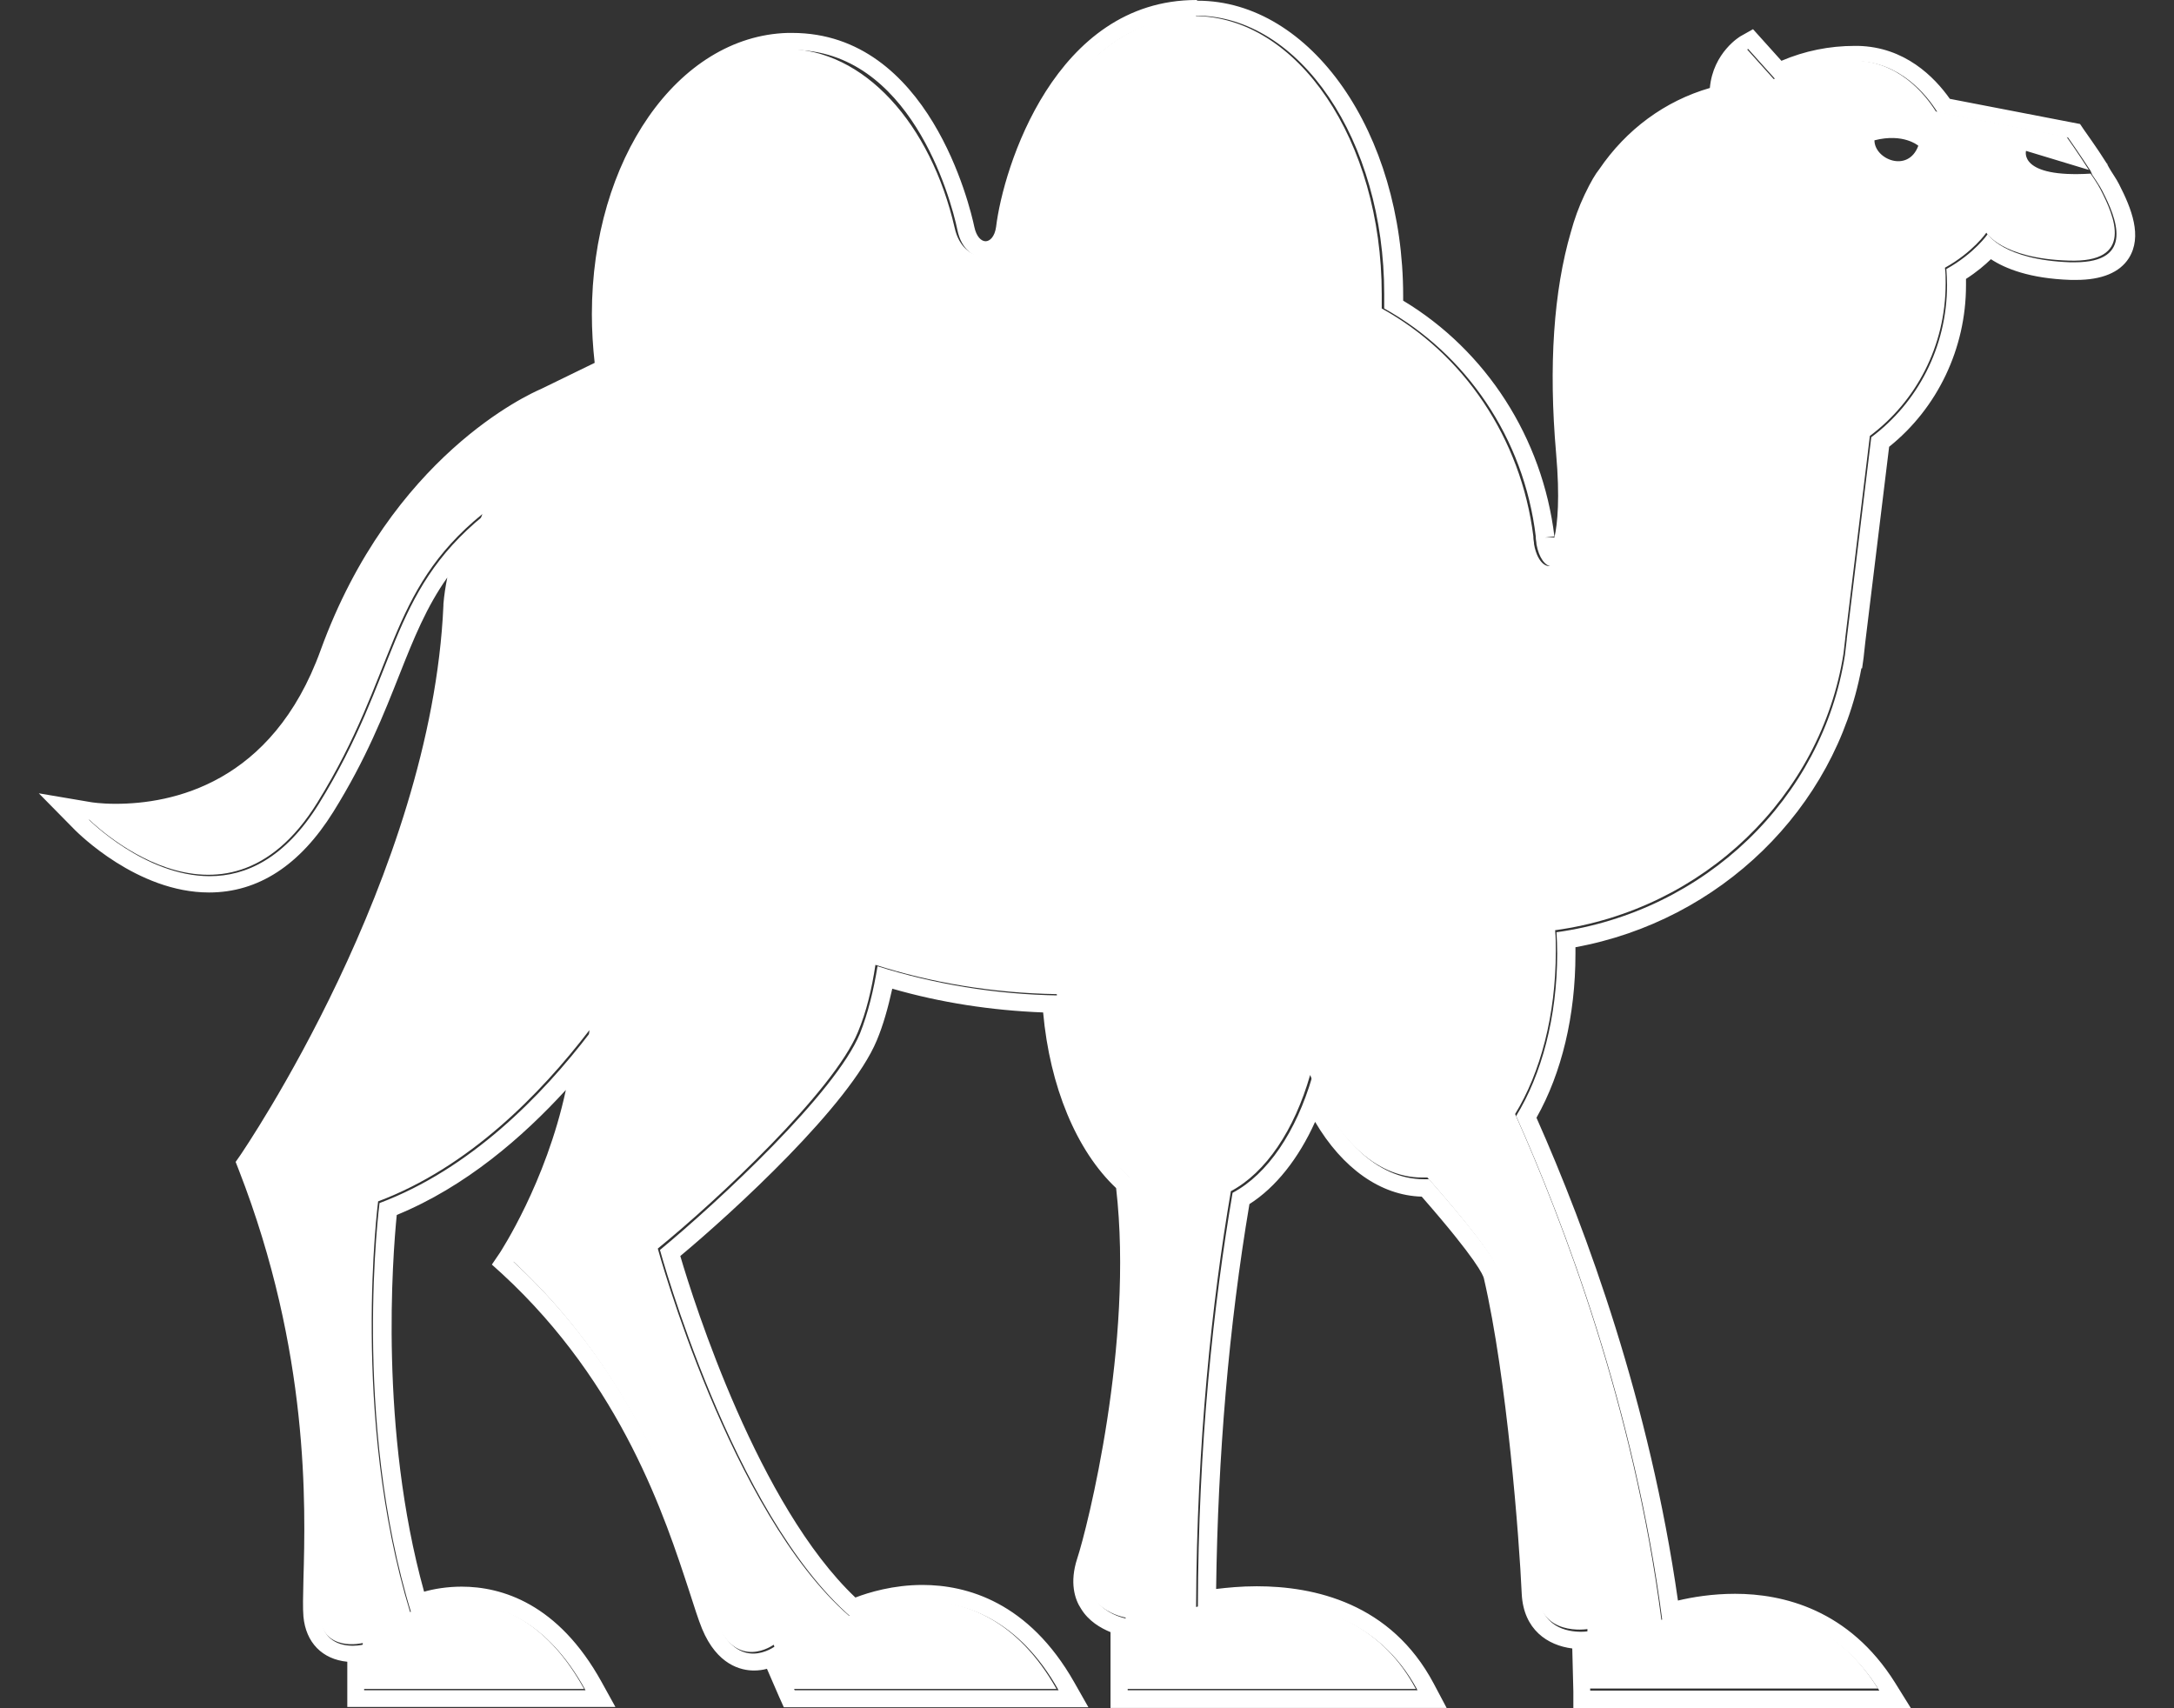 <?xml version="1.0" encoding="UTF-8"?>
<svg xmlns="http://www.w3.org/2000/svg" width="28" height="22" viewBox="0 0 28 22" fill="none">
  <rect x="0" y="0" width="28" height="22" fill="#333333" stroke="none"/>
  <path d="M15.401 0.201C16.739 0.201 17.828 1.807 17.828 3.789C17.828 3.85 17.828 3.912 17.828 3.973C18.876 4.555 19.627 5.636 19.78 6.909V6.9C19.78 6.9 19.78 6.913 19.78 6.922C19.78 6.953 19.789 6.979 19.789 7.01C19.821 7.185 19.902 7.294 19.988 7.294C20.155 7.294 20.345 6.891 20.25 5.793C20.133 4.454 20.273 3.566 20.436 3.015C20.476 2.862 20.53 2.708 20.598 2.568C20.693 2.363 20.77 2.271 20.77 2.271C21.109 1.768 21.624 1.405 22.225 1.278C22.194 0.814 22.515 0.63 22.515 0.63L22.872 1.028C23.138 0.893 23.473 0.788 23.87 0.788H23.907C24.467 0.796 24.811 1.216 24.955 1.448L26.636 1.772C26.636 1.772 26.79 1.991 26.926 2.201L26.948 2.253C26.948 2.253 27.048 2.398 27.075 2.455C27.256 2.805 27.5 3.378 26.722 3.378C26.704 3.378 26.686 3.378 26.663 3.378C25.8 3.347 25.601 3.015 25.601 3.015C25.601 3.015 25.43 3.264 25.068 3.465C25.073 3.531 25.077 3.601 25.077 3.667C25.077 4.476 24.693 5.189 24.101 5.631L23.785 8.23C23.785 8.23 23.785 8.23 23.785 8.239L23.762 8.436C23.473 10.282 21.963 11.739 20.047 12.006C20.052 12.094 20.056 12.186 20.056 12.278C20.056 13.1 19.853 13.844 19.527 14.373C20.133 15.73 21.055 18.132 21.412 20.889C21.412 20.889 21.81 20.731 22.334 20.731C22.926 20.731 23.681 20.928 24.205 21.773H20.481L20.463 21.007C20.463 21.007 20.422 21.015 20.363 21.015C20.187 21.015 19.839 20.959 19.817 20.508C19.785 19.913 19.636 17.76 19.324 16.408C19.279 16.22 18.872 15.717 18.406 15.187C18.384 15.187 18.361 15.187 18.339 15.187C17.738 15.187 17.209 14.662 16.901 13.866C16.694 14.575 16.327 15.122 15.875 15.362C15.631 16.789 15.432 18.591 15.428 20.718C15.428 20.718 15.744 20.635 16.178 20.635C16.834 20.635 17.751 20.823 18.257 21.768H14.524V20.849C14.524 20.849 13.882 20.749 14.086 20.132C14.235 19.681 14.841 17.204 14.583 15.187C14.063 14.741 13.693 13.857 13.638 12.82C12.807 12.807 12.02 12.671 11.302 12.444C11.252 12.75 11.18 13.048 11.076 13.31C10.759 14.076 9.263 15.467 8.5 16.098C8.5 16.098 9.426 19.493 10.963 20.827C10.963 20.827 11.356 20.626 11.876 20.626C12.427 20.626 13.118 20.849 13.634 21.768H10.235L9.986 21.199C9.986 21.199 9.86 21.296 9.702 21.296C9.553 21.296 9.372 21.212 9.241 20.897C8.97 20.241 8.54 18.027 6.615 16.251C6.615 16.251 7.501 14.929 7.609 13.288C6.976 14.12 6.054 15.056 4.888 15.494C4.888 15.494 4.527 18.268 5.3 20.784C5.3 20.784 5.562 20.652 5.937 20.652C6.402 20.652 7.04 20.854 7.541 21.768H4.69V21.177C4.69 21.177 4.631 21.195 4.545 21.195C4.387 21.195 4.152 21.138 4.125 20.805C4.079 20.302 4.414 17.913 3.284 14.999C3.284 14.999 5.779 11.402 5.937 7.81C5.982 7.425 6.077 7.031 6.231 6.638C4.992 7.648 5.137 8.685 4.107 10.352C3.668 11.057 3.167 11.284 2.701 11.284C1.865 11.284 1.142 10.554 1.142 10.554C1.142 10.554 1.282 10.576 1.499 10.576C2.186 10.576 3.664 10.344 4.351 8.453C5.255 5.946 7.071 5.216 7.071 5.216L7.912 4.804C7.876 4.564 7.853 4.31 7.853 4.052C7.853 2.17 8.888 0.683 10.158 0.643H10.208C11.713 0.643 12.242 2.529 12.332 2.967C12.382 3.207 12.54 3.325 12.698 3.325C12.856 3.325 13.019 3.198 13.055 2.949C13.105 2.547 13.616 0.219 15.41 0.219M15.41 0C13.584 0 12.92 2.166 12.829 2.923C12.811 3.05 12.748 3.107 12.694 3.107C12.639 3.107 12.576 3.05 12.549 2.923C12.495 2.665 11.966 0.424 10.203 0.424C10.185 0.424 10.163 0.424 10.145 0.424C8.73 0.464 7.623 2.056 7.623 4.047C7.623 4.257 7.636 4.467 7.659 4.673L6.967 5.01C6.814 5.076 5.038 5.872 4.129 8.375C3.505 10.099 2.208 10.352 1.49 10.352C1.295 10.352 1.173 10.331 1.173 10.331L0.5 10.217L0.97 10.694C1.002 10.724 1.765 11.494 2.692 11.494C3.325 11.494 3.863 11.144 4.292 10.457C4.717 9.775 4.943 9.197 5.146 8.685C5.331 8.217 5.494 7.815 5.761 7.438C5.738 7.552 5.72 7.666 5.711 7.78V7.797C5.557 11.284 3.121 14.837 3.099 14.872L3.035 14.964L3.076 15.069C3.989 17.415 3.935 19.392 3.908 20.342C3.903 20.556 3.899 20.714 3.908 20.819C3.939 21.155 4.152 21.37 4.473 21.401V21.983H7.926L7.749 21.663C7.189 20.648 6.457 20.434 5.946 20.434C5.756 20.434 5.584 20.464 5.462 20.499C4.884 18.416 5.056 16.189 5.11 15.647C5.996 15.284 6.732 14.645 7.288 14.037C7.031 15.236 6.443 16.124 6.439 16.133L6.335 16.286L6.47 16.408C8.016 17.834 8.572 19.563 8.875 20.486C8.942 20.692 8.992 20.854 9.042 20.976C9.236 21.444 9.544 21.514 9.711 21.514C9.77 21.514 9.828 21.506 9.878 21.492L10.036 21.856L10.095 21.987H14.018L13.837 21.668C13.25 20.631 12.45 20.412 11.88 20.412C11.505 20.412 11.189 20.508 11.017 20.574C9.77 19.392 8.942 16.789 8.762 16.176C9.444 15.607 10.949 14.229 11.293 13.398C11.374 13.205 11.437 12.982 11.492 12.733C12.111 12.912 12.766 13.013 13.435 13.039C13.521 13.993 13.864 14.82 14.375 15.301C14.605 17.296 14.004 19.681 13.873 20.075C13.774 20.381 13.842 20.596 13.923 20.718C14.022 20.88 14.176 20.967 14.303 21.02V21.996H18.632L18.465 21.681C17.914 20.644 16.924 20.429 16.187 20.429C15.984 20.429 15.803 20.447 15.663 20.464C15.686 18.749 15.826 17.082 16.092 15.507C16.431 15.292 16.725 14.92 16.938 14.448C17.29 15.047 17.783 15.397 18.311 15.411C19.03 16.233 19.102 16.426 19.111 16.461C19.41 17.747 19.568 19.83 19.599 20.526C19.622 20.989 19.934 21.191 20.25 21.23L20.264 21.786V22H24.612L24.408 21.672C23.816 20.727 22.962 20.526 22.347 20.526C22.054 20.526 21.796 20.569 21.611 20.613C21.249 18.071 20.436 15.852 19.789 14.395C20.115 13.818 20.291 13.078 20.291 12.286C20.291 12.256 20.291 12.229 20.291 12.199C22.153 11.858 23.636 10.418 23.974 8.607H23.983L24.002 8.471L24.024 8.27L24.331 5.754C24.955 5.255 25.321 4.485 25.321 3.675C25.321 3.649 25.321 3.623 25.321 3.592C25.457 3.505 25.565 3.413 25.642 3.338C25.823 3.457 26.139 3.588 26.673 3.605C26.695 3.605 26.718 3.605 26.74 3.605C27.07 3.605 27.301 3.509 27.418 3.325C27.595 3.045 27.454 2.687 27.292 2.372C27.265 2.315 27.188 2.205 27.165 2.162L27.143 2.122V2.113L27.134 2.105C27.003 1.895 26.844 1.68 26.84 1.671L26.79 1.597L25.113 1.273C24.915 0.993 24.535 0.604 23.929 0.591H23.889C23.559 0.591 23.242 0.656 22.944 0.783L22.578 0.376L22.415 0.468C22.415 0.468 22.063 0.674 22.022 1.133C21.444 1.3 20.946 1.667 20.598 2.179C20.549 2.24 20.49 2.337 20.409 2.507C20.336 2.66 20.277 2.822 20.232 2.988C20.011 3.745 19.943 4.708 20.042 5.841C20.092 6.414 20.061 6.743 20.02 6.922H19.902L20.02 6.909C19.866 5.64 19.143 4.516 18.072 3.872V3.811C18.072 1.711 16.883 0.009 15.424 0.009" fill="white"></path>
  <path d="M1.124 10.532C1.124 10.532 2.868 12.308 4.088 10.335C5.119 8.668 4.974 7.626 6.213 6.62C6.059 7.018 5.964 7.408 5.919 7.793C5.761 11.385 3.266 14.982 3.266 14.982C4.396 17.896 4.061 20.28 4.107 20.788C4.152 21.291 4.672 21.16 4.672 21.16V21.751H7.523C6.615 20.105 5.282 20.762 5.282 20.762C4.513 18.241 4.87 15.472 4.87 15.472C6.036 15.034 6.958 14.094 7.591 13.267C7.478 14.907 6.592 16.229 6.592 16.229C8.518 18.005 8.947 20.215 9.218 20.875C9.489 21.532 9.964 21.182 9.964 21.182L10.213 21.751H13.607C12.599 19.965 10.936 20.81 10.936 20.81C9.399 19.475 8.472 16.08 8.472 16.08C9.241 15.454 10.732 14.059 11.049 13.293C11.157 13.035 11.229 12.737 11.275 12.426C11.989 12.654 12.78 12.79 13.611 12.803C13.656 13.84 14.031 14.723 14.556 15.17C14.813 17.187 14.208 19.663 14.059 20.114C13.855 20.727 14.497 20.832 14.497 20.832V21.751H18.235C17.398 20.175 15.405 20.696 15.405 20.696C15.414 18.57 15.609 16.767 15.853 15.341C16.305 15.1 16.671 14.553 16.874 13.844C17.182 14.64 17.71 15.165 18.316 15.165C18.339 15.165 18.361 15.165 18.384 15.165C18.849 15.695 19.256 16.198 19.301 16.386C19.618 17.738 19.767 19.887 19.794 20.486C19.826 21.085 20.445 20.98 20.445 20.98L20.458 21.746H24.187C23.197 20.158 21.398 20.862 21.398 20.862C21.041 18.101 20.119 15.704 19.514 14.347C19.839 13.818 20.038 13.074 20.038 12.251C20.038 12.159 20.038 12.068 20.029 11.98C21.941 11.718 23.455 10.256 23.744 8.414L23.767 8.213C23.767 8.213 23.767 8.213 23.767 8.208L24.083 5.614C24.675 5.172 25.059 4.459 25.059 3.649C25.059 3.579 25.059 3.514 25.05 3.448C25.412 3.247 25.583 2.997 25.583 2.997C25.583 2.997 25.782 3.33 26.641 3.356C27.491 3.387 27.238 2.796 27.052 2.437C27.025 2.38 26.926 2.236 26.926 2.236C25.995 2.293 26.094 1.943 26.094 1.943L26.903 2.188C26.772 1.982 26.614 1.759 26.614 1.759L24.933 1.435C24.788 1.203 24.445 0.788 23.884 0.779C23.468 0.77 23.12 0.879 22.845 1.019L22.488 0.621C22.488 0.621 22.167 0.805 22.198 1.269C21.597 1.4 21.077 1.763 20.743 2.262C20.743 2.262 20.666 2.354 20.571 2.564C20.503 2.708 20.445 2.857 20.404 3.01C20.241 3.562 20.101 4.45 20.219 5.793C20.363 7.456 19.848 7.521 19.758 7.01C19.758 6.979 19.749 6.953 19.749 6.922V6.9V6.909C19.59 5.636 18.845 4.551 17.796 3.973C17.796 3.916 17.796 3.85 17.796 3.789C17.796 1.811 16.712 0.206 15.374 0.206C14.23 0.206 13.277 1.37 13.019 2.936C12.947 3.422 12.404 3.426 12.296 2.936C11.989 1.597 11.13 0.63 10.118 0.63C8.848 0.63 7.813 2.157 7.813 4.039C7.813 4.297 7.835 4.546 7.867 4.787L7.026 5.198C7.026 5.198 5.214 5.933 4.305 8.436C3.402 10.943 1.097 10.536 1.097 10.536M24.142 1.807C24.517 1.711 24.707 1.877 24.707 1.877C24.576 2.232 24.142 2.052 24.142 1.807Z" fill="white"></path>
</svg>
